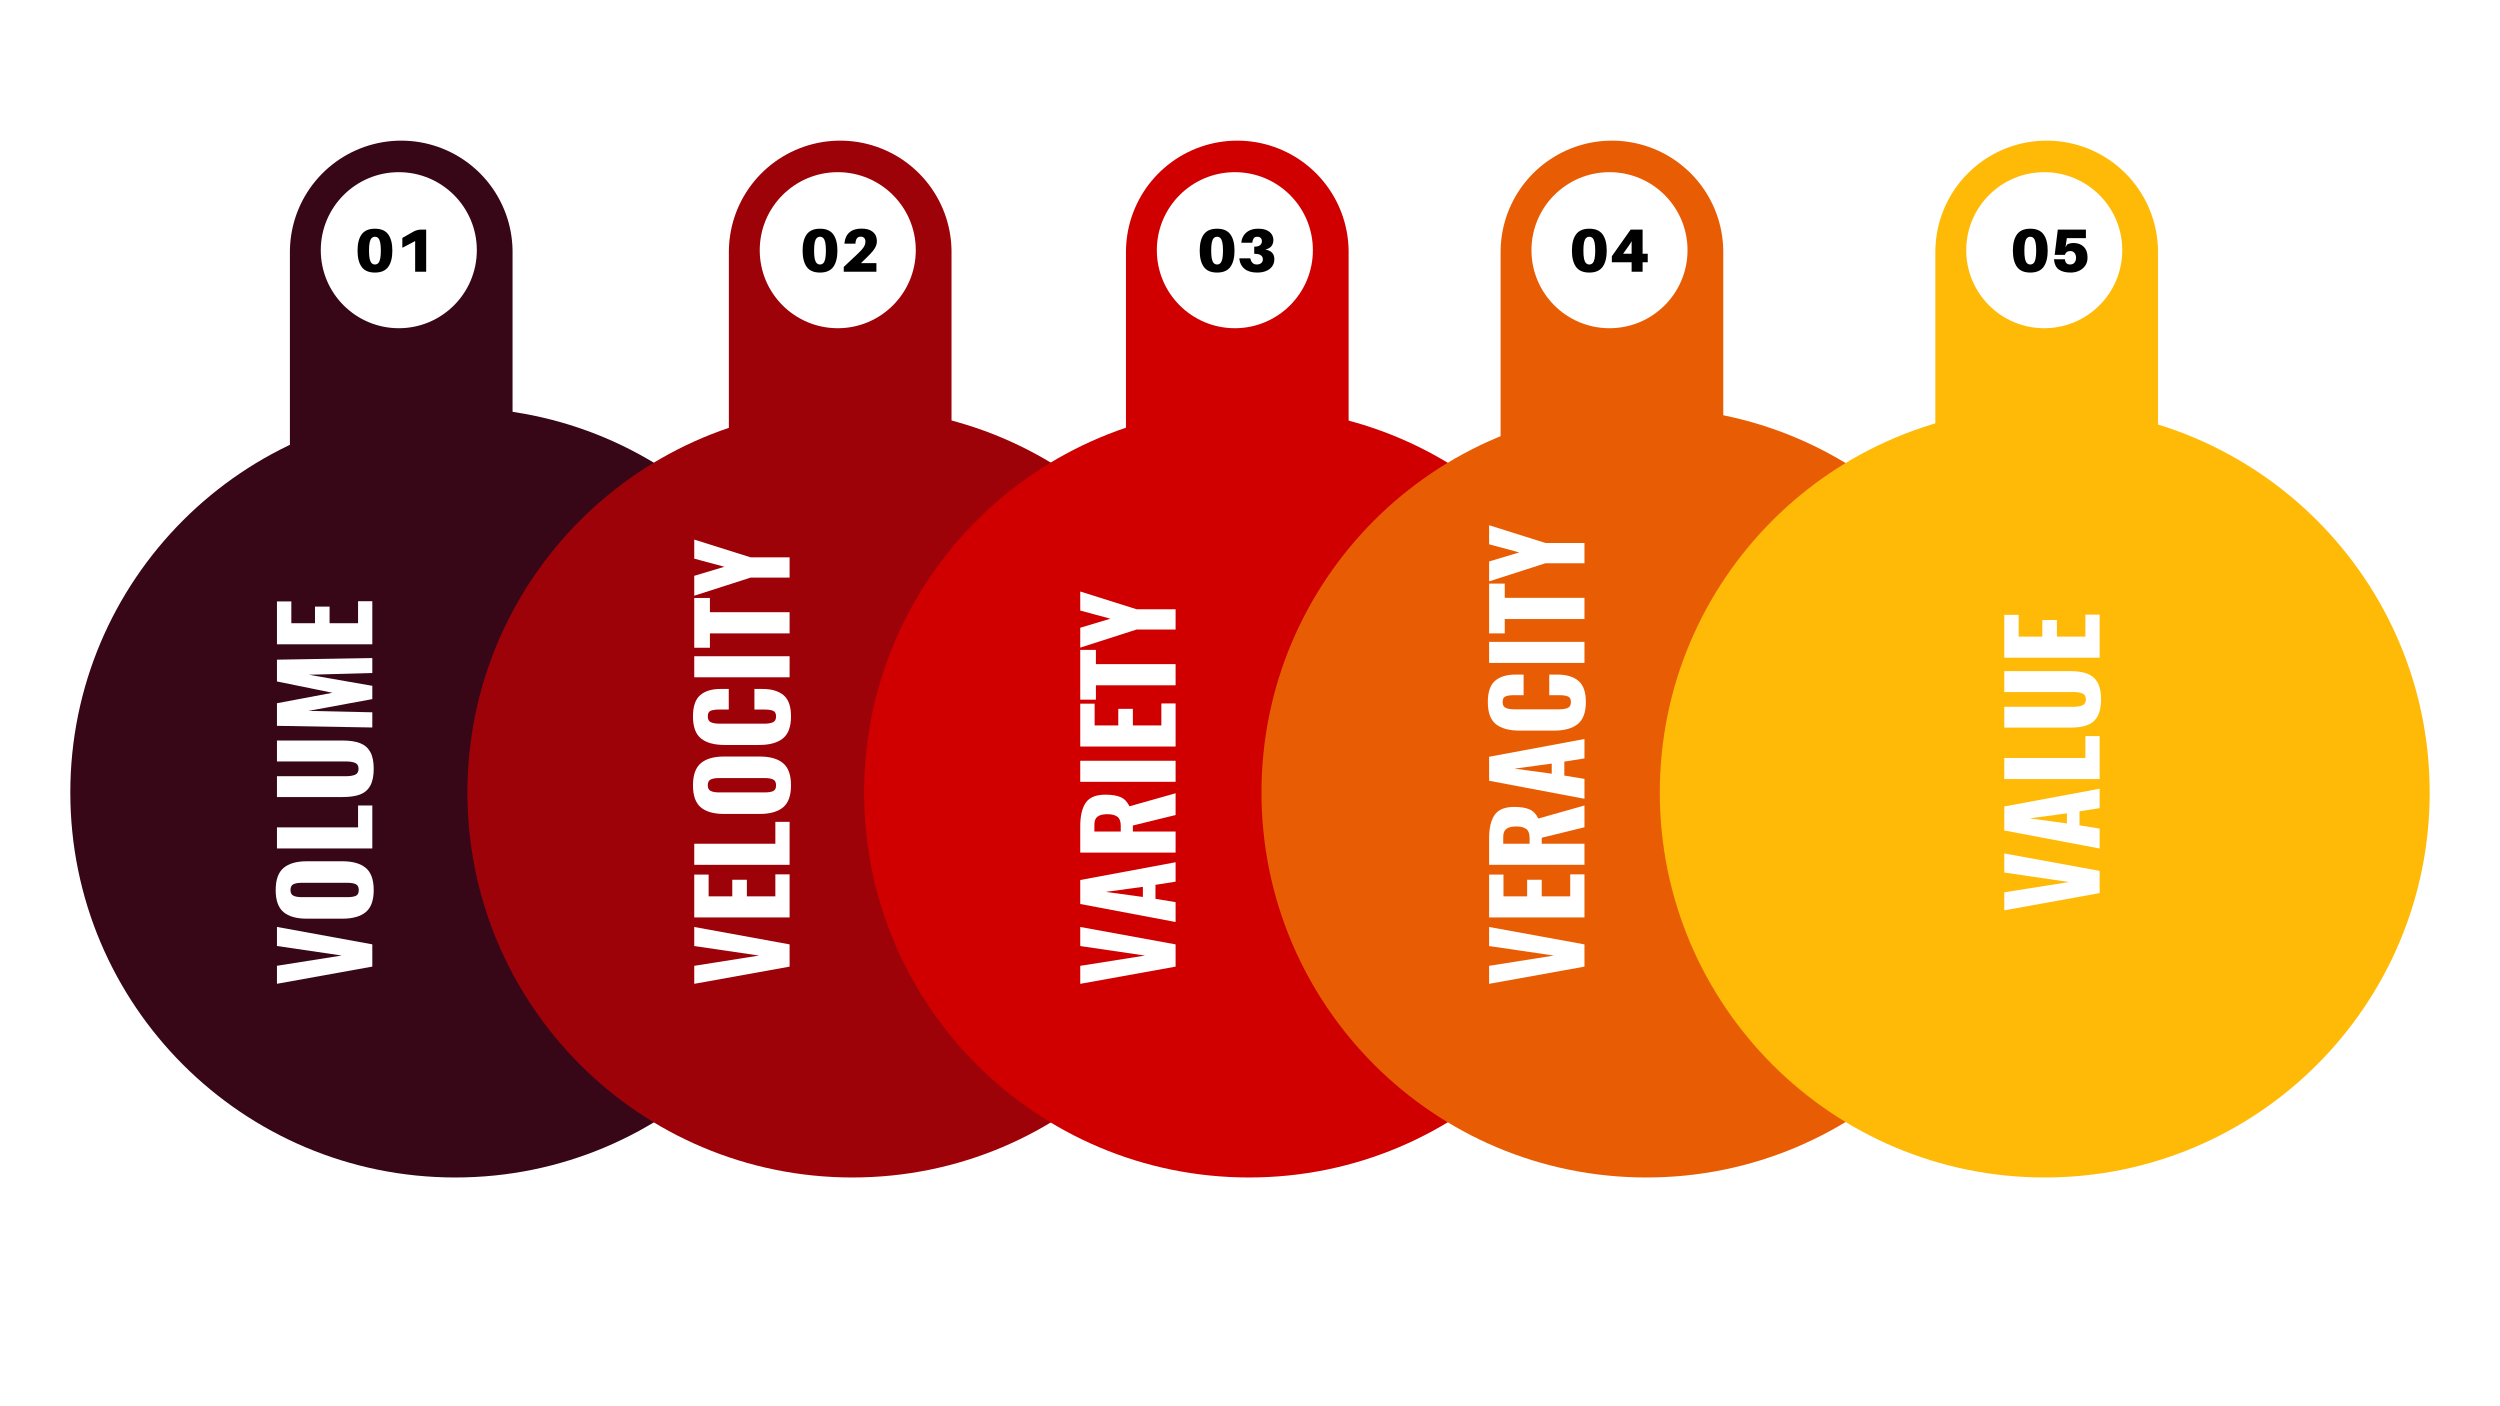 <svg xmlns="http://www.w3.org/2000/svg" xmlns:xlink="http://www.w3.org/1999/xlink" width="1920" viewBox="0 0 1440 810" height="1080" preserveAspectRatio="xMidYMid meet"><defs><g></g><clipPath id="8693f1a107"><path d="M 184.77 99.172 L 274.652 99.172 L 274.652 189.055 L 184.77 189.055 Z M 184.77 99.172 " clip-rule="nonzero"></path></clipPath><clipPath id="99816f541d"><path d="M 229.711 189.055 C 254.531 189.055 274.652 168.934 274.652 144.113 C 274.652 119.293 254.531 99.172 229.711 99.172 C 204.891 99.172 184.77 119.293 184.77 144.113 C 184.77 168.934 204.891 189.055 229.711 189.055 Z M 229.711 189.055 " clip-rule="nonzero"></path></clipPath><clipPath id="d724cd4201"><path d="M 437.609 99.172 L 527.492 99.172 L 527.492 189.055 L 437.609 189.055 Z M 437.609 99.172 " clip-rule="nonzero"></path></clipPath><clipPath id="e59d191b65"><path d="M 482.551 189.055 C 507.371 189.055 527.492 168.934 527.492 144.113 C 527.492 119.293 507.371 99.172 482.551 99.172 C 457.73 99.172 437.609 119.293 437.609 144.113 C 437.609 168.934 457.73 189.055 482.551 189.055 Z M 482.551 189.055 " clip-rule="nonzero"></path></clipPath><clipPath id="d8def5a78e"><path d="M 666.34 99.172 L 756.223 99.172 L 756.223 189.055 L 666.34 189.055 Z M 666.34 99.172 " clip-rule="nonzero"></path></clipPath><clipPath id="f121e26594"><path d="M 711.281 189.055 C 736.102 189.055 756.223 168.934 756.223 144.113 C 756.223 119.293 736.102 99.172 711.281 99.172 C 686.461 99.172 666.34 119.293 666.34 144.113 C 666.34 168.934 686.461 189.055 711.281 189.055 Z M 711.281 189.055 " clip-rule="nonzero"></path></clipPath><clipPath id="63850c44a8"><path d="M 882.129 99.172 L 972.012 99.172 L 972.012 189.055 L 882.129 189.055 Z M 882.129 99.172 " clip-rule="nonzero"></path></clipPath><clipPath id="8ea0a02972"><path d="M 927.07 189.055 C 951.891 189.055 972.012 168.934 972.012 144.113 C 972.012 119.293 951.891 99.172 927.07 99.172 C 902.25 99.172 882.129 119.293 882.129 144.113 C 882.129 168.934 902.25 189.055 927.07 189.055 Z M 927.07 189.055 " clip-rule="nonzero"></path></clipPath><clipPath id="6514c386a8"><path d="M 1132.547 99.172 L 1222.426 99.172 L 1222.426 189.055 L 1132.547 189.055 Z M 1132.547 99.172 " clip-rule="nonzero"></path></clipPath><clipPath id="46a7f6567a"><path d="M 1177.484 189.055 C 1202.305 189.055 1222.426 168.934 1222.426 144.113 C 1222.426 119.293 1202.305 99.172 1177.484 99.172 C 1152.664 99.172 1132.547 119.293 1132.547 144.113 C 1132.547 168.934 1152.664 189.055 1177.484 189.055 Z M 1177.484 189.055 " clip-rule="nonzero"></path></clipPath><clipPath id="67259d3614"><path d="M 40.5 234.777 L 483.957 234.777 L 483.957 678.23 L 40.5 678.23 Z M 40.5 234.777 " clip-rule="nonzero"></path></clipPath><clipPath id="07f7d07c7a"><path d="M 40.5 456.504 C 40.5 578.961 139.77 678.23 262.227 678.23 C 384.684 678.23 483.957 578.961 483.957 456.504 C 483.957 334.047 384.684 234.777 262.227 234.777 C 139.77 234.777 40.5 334.047 40.5 456.504 Z M 40.5 456.504 " clip-rule="nonzero"></path></clipPath><clipPath id="34ec1c815c"><path d="M 269.23 234.777 L 712.684 234.777 L 712.684 678.23 L 269.23 678.23 Z M 269.23 234.777 " clip-rule="nonzero"></path></clipPath><clipPath id="fcc3f32b7c"><path d="M 269.23 456.504 C 269.23 578.961 368.5 678.23 490.957 678.23 C 613.414 678.23 712.684 578.961 712.684 456.504 C 712.684 334.047 613.414 234.777 490.957 234.777 C 368.5 234.777 269.23 334.047 269.23 456.504 Z M 269.23 456.504 " clip-rule="nonzero"></path></clipPath><clipPath id="71888015f7"><path d="M 497.723 234.777 L 941.176 234.777 L 941.176 678.23 L 497.723 678.23 Z M 497.723 234.777 " clip-rule="nonzero"></path></clipPath><clipPath id="a7db7a42e9"><path d="M 497.723 456.504 C 497.723 578.961 596.992 678.23 719.449 678.23 C 841.906 678.23 941.176 578.961 941.176 456.504 C 941.176 334.047 841.906 234.777 719.449 234.777 C 596.992 234.777 497.723 334.047 497.723 456.504 Z M 497.723 456.504 " clip-rule="nonzero"></path></clipPath><clipPath id="d3d91dad14"><path d="M 726.613 234.777 L 1170.07 234.777 L 1170.07 678.23 L 726.613 678.23 Z M 726.613 234.777 " clip-rule="nonzero"></path></clipPath><clipPath id="7f927ee956"><path d="M 726.613 456.504 C 726.613 578.961 825.887 678.23 948.344 678.23 C 1070.801 678.23 1170.07 578.961 1170.07 456.504 C 1170.07 334.047 1070.801 234.777 948.344 234.777 C 825.887 234.777 726.613 334.047 726.613 456.504 Z M 726.613 456.504 " clip-rule="nonzero"></path></clipPath><clipPath id="8daff1bdb3"><path d="M 956.043 234.777 L 1399.5 234.777 L 1399.5 678.23 L 956.043 678.23 Z M 956.043 234.777 " clip-rule="nonzero"></path></clipPath><clipPath id="15335ec0ca"><path d="M 956.043 456.504 C 956.043 578.961 1055.316 678.23 1177.773 678.23 C 1300.23 678.23 1399.5 578.961 1399.5 456.504 C 1399.5 334.047 1300.23 234.777 1177.773 234.777 C 1055.316 234.777 956.043 334.047 956.043 456.504 Z M 956.043 456.504 " clip-rule="nonzero"></path></clipPath></defs><rect x="-144" width="1728" fill="#ffffff" y="-81" height="972" fill-opacity="1"></rect><rect x="-144" width="1728" fill="#ffffff" y="-81" height="972" fill-opacity="1"></rect><path stroke-linecap="round" transform="matrix(0, 0.75, -0.75, 0, 295.236, 81.004)" fill="none" stroke-linejoin="miter" d="M 85.5 85.502 L 373.666 85.502 " stroke="#370617" stroke-width="171" stroke-opacity="1" stroke-miterlimit="4"></path><path stroke-linecap="round" transform="matrix(0, 0.75, -0.75, 0, 548.077, 81.004)" fill="none" stroke-linejoin="miter" d="M 85.5 85.498 L 373.666 85.498 " stroke="#9d0208" stroke-width="171" stroke-opacity="1" stroke-miterlimit="4"></path><path stroke-linecap="round" transform="matrix(0, 0.75, -0.75, 0, 776.806, 81.004)" fill="none" stroke-linejoin="miter" d="M 85.5 85.502 L 373.666 85.502 " stroke="#d00000" stroke-width="171" stroke-opacity="1" stroke-miterlimit="4"></path><path stroke-linecap="round" transform="matrix(0, 0.75, -0.75, 0, 992.597, 81.004)" fill="none" stroke-linejoin="miter" d="M 85.5 85.499 L 373.666 85.499 " stroke="#e85d04" stroke-width="171" stroke-opacity="1" stroke-miterlimit="4"></path><path stroke-linecap="round" transform="matrix(0, 0.75, -0.75, 0, 1243.012, 81.004)" fill="none" stroke-linejoin="miter" d="M 85.5 85.5 L 373.666 85.5 " stroke="#ffba08" stroke-width="171" stroke-opacity="1" stroke-miterlimit="4"></path><g clip-path="url(#8693f1a107)"><g clip-path="url(#99816f541d)"><path fill="#ffffff" d="M 274.652 189.055 L 184.77 189.055 L 184.77 99.172 L 274.652 99.172 Z M 274.652 189.055 " fill-opacity="1" fill-rule="nonzero"></path></g></g><g clip-path="url(#d724cd4201)"><g clip-path="url(#e59d191b65)"><path fill="#ffffff" d="M 527.492 189.055 L 437.609 189.055 L 437.609 99.172 L 527.492 99.172 Z M 527.492 189.055 " fill-opacity="1" fill-rule="nonzero"></path></g></g><g clip-path="url(#d8def5a78e)"><g clip-path="url(#f121e26594)"><path fill="#ffffff" d="M 756.223 189.055 L 666.34 189.055 L 666.34 99.172 L 756.223 99.172 Z M 756.223 189.055 " fill-opacity="1" fill-rule="nonzero"></path></g></g><g clip-path="url(#63850c44a8)"><g clip-path="url(#8ea0a02972)"><path fill="#ffffff" d="M 972.012 189.055 L 882.129 189.055 L 882.129 99.172 L 972.012 99.172 Z M 972.012 189.055 " fill-opacity="1" fill-rule="nonzero"></path></g></g><g clip-path="url(#6514c386a8)"><g clip-path="url(#46a7f6567a)"><path fill="#ffffff" d="M 1222.426 189.055 L 1132.547 189.055 L 1132.547 99.172 L 1222.426 99.172 Z M 1222.426 189.055 " fill-opacity="1" fill-rule="nonzero"></path></g></g><g clip-path="url(#67259d3614)"><g clip-path="url(#07f7d07c7a)"><path fill="#370617" d="M 40.5 678.23 L 40.5 234.777 L 483.957 234.777 L 483.957 678.23 Z M 40.5 678.23 " fill-opacity="1" fill-rule="nonzero"></path></g></g><g clip-path="url(#34ec1c815c)"><g clip-path="url(#fcc3f32b7c)"><path fill="#9d0208" d="M 269.23 678.23 L 269.23 234.777 L 712.684 234.777 L 712.684 678.23 Z M 269.23 678.23 " fill-opacity="1" fill-rule="nonzero"></path></g></g><g clip-path="url(#71888015f7)"><g clip-path="url(#a7db7a42e9)"><path fill="#d00000" d="M 497.723 678.23 L 497.723 234.777 L 941.176 234.777 L 941.176 678.23 Z M 497.723 678.23 " fill-opacity="1" fill-rule="nonzero"></path></g></g><g clip-path="url(#d3d91dad14)"><g clip-path="url(#7f927ee956)"><path fill="#e85d04" d="M 726.613 678.23 L 726.613 234.777 L 1170.07 234.777 L 1170.07 678.23 Z M 726.613 678.23 " fill-opacity="1" fill-rule="nonzero"></path></g></g><g clip-path="url(#8daff1bdb3)"><g clip-path="url(#15335ec0ca)"><path fill="#ffba08" d="M 956.043 678.23 L 956.043 234.777 L 1399.5 234.777 L 1399.5 678.23 Z M 956.043 678.23 " fill-opacity="1" fill-rule="nonzero"></path></g></g><g fill="#ffffff" fill-opacity="1"><g transform="translate(214.449, 568.147)"><g><path d="M -54.922 -1.484 L -54.922 -11.859 L -17.625 -17.766 L -54.922 -23.25 L -54.922 -34.234 L 0 -24.203 L 0 -11.391 Z M -54.922 -1.484 "></path></g></g></g><g fill="#ffffff" fill-opacity="1"><g transform="translate(214.449, 532.494)"><g><path d="M 0.812 -19.797 C 0.812 -13.879 -0.711 -9.656 -3.766 -7.125 C -6.816 -4.594 -11.32 -3.328 -17.281 -3.328 L -37.688 -3.328 C -43.656 -3.328 -48.141 -4.594 -51.141 -7.125 C -54.148 -9.656 -55.656 -13.879 -55.656 -19.797 C -55.656 -25.766 -54.141 -30.023 -51.109 -32.578 C -48.086 -35.129 -43.613 -36.406 -37.688 -36.406 L -17.281 -36.406 C -11.32 -36.406 -6.816 -35.129 -3.766 -32.578 C -0.711 -30.023 0.812 -25.766 0.812 -19.797 Z M -7.797 -19.797 C -7.797 -21.516 -8.367 -22.645 -9.516 -23.188 C -10.672 -23.727 -12.242 -24 -14.234 -24 L -40.672 -24 C -42.711 -24 -44.297 -23.727 -45.422 -23.188 C -46.555 -22.645 -47.125 -21.516 -47.125 -19.797 C -47.125 -18.172 -46.547 -17.086 -45.391 -16.547 C -44.234 -16.004 -42.66 -15.734 -40.672 -15.734 L -14.234 -15.734 C -12.242 -15.734 -10.672 -15.977 -9.516 -16.469 C -8.367 -16.969 -7.797 -18.078 -7.797 -19.797 Z M -7.797 -19.797 "></path></g></g></g><g fill="#ffffff" fill-opacity="1"><g transform="translate(214.449, 492.775)"><g><path d="M -54.922 -4.062 L -54.922 -16.203 L -8.203 -16.203 L -8.203 -28.812 L 0 -28.812 L 0 -4.062 Z M -54.922 -4.062 "></path></g></g></g><g fill="#ffffff" fill-opacity="1"><g transform="translate(214.449, 462.748)"><g><path d="M 0.812 -19.938 C 0.812 -15.82 0.145 -12.566 -1.188 -10.172 C -2.52 -7.773 -4.484 -6.086 -7.078 -5.109 C -9.68 -4.141 -12.992 -3.656 -17.016 -3.656 L -54.922 -3.656 L -54.922 -15.656 L -15.188 -15.656 C -12.969 -15.656 -11.203 -15.938 -9.891 -16.5 C -8.586 -17.07 -7.938 -18.219 -7.938 -19.938 C -7.938 -21.656 -8.586 -22.785 -9.891 -23.328 C -11.203 -23.867 -12.969 -24.141 -15.188 -24.141 L -54.922 -24.141 L -54.922 -36.203 L -17.016 -36.203 C -12.992 -36.203 -9.68 -35.703 -7.078 -34.703 C -4.484 -33.711 -2.52 -32.031 -1.188 -29.656 C 0.145 -27.289 0.812 -24.051 0.812 -19.938 Z M 0.812 -19.938 "></path></g></g></g><g fill="#ffffff" fill-opacity="1"><g transform="translate(214.449, 422.894)"><g><path d="M -54.922 -4.812 L -54.922 -17.828 L -22.984 -23.859 L -54.922 -30.375 L -54.922 -42.922 L 0 -43.859 L 0 -35.25 L -36.547 -34.234 L 0 -27.859 L 0 -20.203 L -36.812 -13.422 L 0 -12.609 L 0 -3.859 Z M -54.922 -4.812 "></path></g></g></g><g fill="#ffffff" fill-opacity="1"><g transform="translate(214.449, 375.176)"><g><path d="M -54.922 -4.062 L -54.922 -28.75 L -46.641 -28.75 L -46.641 -16.203 L -33.016 -16.203 L -33.016 -25.766 L -24.609 -25.766 L -24.609 -16.203 L -8.203 -16.203 L -8.203 -28.875 L 0 -28.875 L 0 -4.062 Z M -54.922 -4.062 "></path></g></g></g><g fill="#ffffff" fill-opacity="1"><g transform="translate(454.81, 568.171)"><g><path d="M -54.922 -1.484 L -54.922 -11.859 L -17.625 -17.766 L -54.922 -23.25 L -54.922 -34.234 L 0 -24.203 L 0 -11.391 Z M -54.922 -1.484 "></path></g></g></g><g fill="#ffffff" fill-opacity="1"><g transform="translate(454.81, 532.507)"><g><path d="M -54.922 -4.062 L -54.922 -28.75 L -46.641 -28.75 L -46.641 -16.203 L -33.016 -16.203 L -33.016 -25.766 L -24.609 -25.766 L -24.609 -16.203 L -8.203 -16.203 L -8.203 -28.875 L 0 -28.875 L 0 -4.062 Z M -54.922 -4.062 "></path></g></g></g><g fill="#ffffff" fill-opacity="1"><g transform="translate(454.81, 502.199)"><g><path d="M -54.922 -4.062 L -54.922 -16.203 L -8.203 -16.203 L -8.203 -28.812 L 0 -28.812 L 0 -4.062 Z M -54.922 -4.062 "></path></g></g></g><g fill="#ffffff" fill-opacity="1"><g transform="translate(454.81, 472.163)"><g><path d="M 0.812 -19.797 C 0.812 -13.879 -0.711 -9.656 -3.766 -7.125 C -6.816 -4.594 -11.32 -3.328 -17.281 -3.328 L -37.688 -3.328 C -43.656 -3.328 -48.141 -4.594 -51.141 -7.125 C -54.148 -9.656 -55.656 -13.879 -55.656 -19.797 C -55.656 -25.766 -54.141 -30.023 -51.109 -32.578 C -48.086 -35.129 -43.613 -36.406 -37.688 -36.406 L -17.281 -36.406 C -11.32 -36.406 -6.816 -35.129 -3.766 -32.578 C -0.711 -30.023 0.812 -25.766 0.812 -19.797 Z M -7.797 -19.797 C -7.797 -21.516 -8.367 -22.645 -9.516 -23.188 C -10.672 -23.727 -12.242 -24 -14.234 -24 L -40.672 -24 C -42.711 -24 -44.297 -23.727 -45.422 -23.188 C -46.555 -22.645 -47.125 -21.516 -47.125 -19.797 C -47.125 -18.172 -46.547 -17.086 -45.391 -16.547 C -44.234 -16.004 -42.66 -15.734 -40.672 -15.734 L -14.234 -15.734 C -12.242 -15.734 -10.672 -15.977 -9.516 -16.469 C -8.367 -16.969 -7.797 -18.078 -7.797 -19.797 Z M -7.797 -19.797 "></path></g></g></g><g fill="#ffffff" fill-opacity="1"><g transform="translate(454.81, 432.431)"><g><path d="M 0.812 -19.797 C 0.812 -13.828 -0.754 -9.586 -3.891 -7.078 C -7.035 -4.578 -11.566 -3.328 -17.484 -3.328 L -37.281 -3.328 C -43.344 -3.328 -47.922 -4.566 -51.016 -7.047 C -54.109 -9.535 -55.656 -13.785 -55.656 -19.797 C -55.656 -25.535 -54.273 -29.602 -51.516 -32 C -48.766 -34.395 -44.859 -35.594 -39.797 -35.594 L -35.047 -35.594 L -35.047 -23.734 L -40.547 -23.734 C -42.672 -23.734 -44.297 -23.504 -45.422 -23.047 C -46.555 -22.598 -47.125 -21.516 -47.125 -19.797 C -47.125 -18.078 -46.523 -16.945 -45.328 -16.406 C -44.129 -15.863 -42.469 -15.594 -40.344 -15.594 L -14.516 -15.594 C -12.336 -15.594 -10.672 -15.875 -9.516 -16.438 C -8.367 -17 -7.797 -18.117 -7.797 -19.797 C -7.797 -21.473 -8.367 -22.547 -9.516 -23.016 C -10.672 -23.492 -12.336 -23.734 -14.516 -23.734 L -20.266 -23.734 L -20.266 -35.594 L -15.531 -35.594 C -10.375 -35.594 -6.359 -34.395 -3.484 -32 C -0.617 -29.602 0.812 -25.535 0.812 -19.797 Z M 0.812 -19.797 "></path></g></g></g><g fill="#ffffff" fill-opacity="1"><g transform="translate(454.81, 394.258)"><g><path d="M -54.922 -4.141 L -54.922 -16.266 L 0 -16.266 L 0 -4.141 Z M -54.922 -4.141 "></path></g></g></g><g fill="#ffffff" fill-opacity="1"><g transform="translate(454.81, 373.849)"><g><path d="M -45.906 -9.016 L -45.906 -0.75 L -54.922 -0.75 L -54.922 -29.422 L -45.906 -29.422 L -45.906 -21.219 L 0 -21.219 L 0 -9.016 Z M -45.906 -9.016 "></path></g></g></g><g fill="#ffffff" fill-opacity="1"><g transform="translate(454.81, 343.677)"><g><path d="M -22.438 -10.984 L -54.922 -0.547 L -54.922 -12 L -37.562 -17.219 L -54.922 -21.891 L -54.922 -32.875 L -22.438 -22.641 L 0 -22.641 L 0 -10.984 Z M -22.438 -10.984 "></path></g></g></g><g fill="#ffffff" fill-opacity="1"><g transform="translate(677.144, 568.172)"><g><path d="M -54.922 -1.484 L -54.922 -11.859 L -17.625 -17.766 L -54.922 -23.25 L -54.922 -34.234 L 0 -24.203 L 0 -11.391 Z M -54.922 -1.484 "></path></g></g></g><g fill="#ffffff" fill-opacity="1"><g transform="translate(677.144, 532.508)"><g><path d="M -54.922 -11.797 L -54.922 -25.625 L 0 -35.859 L 0 -24.672 L -11.594 -22.844 L -11.594 -14.781 L 0 -12.875 L 0 -1.422 Z M -18.844 -21.688 L -40.266 -18.781 L -18.844 -15.859 Z M -18.844 -21.688 "></path></g></g></g><g fill="#ffffff" fill-opacity="1"><g transform="translate(677.144, 495.149)"><g><path d="M -54.922 -4.062 L -54.922 -19.188 C -54.922 -25.195 -53.859 -29.738 -51.734 -32.812 C -49.609 -35.883 -45.832 -37.422 -40.406 -37.422 C -36.75 -37.422 -33.832 -36.945 -31.656 -36 C -29.488 -35.051 -27.797 -33.289 -26.578 -30.719 L 0 -38.234 L 0 -25.688 L -24.609 -19.656 L -24.609 -16.203 L 0 -16.203 L 0 -4.062 Z M -31.594 -19.594 C -31.594 -22.031 -32.234 -23.734 -33.516 -24.703 C -34.805 -25.68 -36.742 -26.172 -39.328 -26.172 C -41.805 -26.172 -43.664 -25.719 -44.906 -24.812 C -46.156 -23.906 -46.781 -22.348 -46.781 -20.141 L -46.781 -16.203 L -31.594 -16.203 Z M -31.594 -19.594 "></path></g></g></g><g fill="#ffffff" fill-opacity="1"><g transform="translate(677.144, 454.468)"><g><path d="M -54.922 -4.141 L -54.922 -16.266 L 0 -16.266 L 0 -4.141 Z M -54.922 -4.141 "></path></g></g></g><g fill="#ffffff" fill-opacity="1"><g transform="translate(677.144, 434.06)"><g><path d="M -54.922 -4.062 L -54.922 -28.75 L -46.641 -28.75 L -46.641 -16.203 L -33.016 -16.203 L -33.016 -25.766 L -24.609 -25.766 L -24.609 -16.203 L -8.203 -16.203 L -8.203 -28.875 L 0 -28.875 L 0 -4.062 Z M -54.922 -4.062 "></path></g></g></g><g fill="#ffffff" fill-opacity="1"><g transform="translate(677.144, 403.752)"><g><path d="M -45.906 -9.016 L -45.906 -0.75 L -54.922 -0.75 L -54.922 -29.422 L -45.906 -29.422 L -45.906 -21.219 L 0 -21.219 L 0 -9.016 Z M -45.906 -9.016 "></path></g></g></g><g fill="#ffffff" fill-opacity="1"><g transform="translate(677.144, 373.58)"><g><path d="M -22.438 -10.984 L -54.922 -0.547 L -54.922 -12 L -37.562 -17.219 L -54.922 -21.891 L -54.922 -32.875 L -22.438 -22.641 L 0 -22.641 L 0 -10.984 Z M -22.438 -10.984 "></path></g></g></g><g fill="#ffffff" fill-opacity="1"><g transform="translate(912.644, 568.172)"><g><path d="M -54.922 -1.484 L -54.922 -11.859 L -17.625 -17.766 L -54.922 -23.25 L -54.922 -34.234 L 0 -24.203 L 0 -11.391 Z M -54.922 -1.484 "></path></g></g></g><g fill="#ffffff" fill-opacity="1"><g transform="translate(912.644, 532.508)"><g><path d="M -54.922 -4.062 L -54.922 -28.75 L -46.641 -28.75 L -46.641 -16.203 L -33.016 -16.203 L -33.016 -25.766 L -24.609 -25.766 L -24.609 -16.203 L -8.203 -16.203 L -8.203 -28.875 L 0 -28.875 L 0 -4.062 Z M -54.922 -4.062 "></path></g></g></g><g fill="#ffffff" fill-opacity="1"><g transform="translate(912.644, 502.201)"><g><path d="M -54.922 -4.062 L -54.922 -19.188 C -54.922 -25.195 -53.859 -29.738 -51.734 -32.812 C -49.609 -35.883 -45.832 -37.422 -40.406 -37.422 C -36.75 -37.422 -33.832 -36.945 -31.656 -36 C -29.488 -35.051 -27.797 -33.289 -26.578 -30.719 L 0 -38.234 L 0 -25.688 L -24.609 -19.656 L -24.609 -16.203 L 0 -16.203 L 0 -4.062 Z M -31.594 -19.594 C -31.594 -22.031 -32.234 -23.734 -33.516 -24.703 C -34.805 -25.68 -36.742 -26.172 -39.328 -26.172 C -41.805 -26.172 -43.664 -25.719 -44.906 -24.812 C -46.156 -23.906 -46.781 -22.348 -46.781 -20.141 L -46.781 -16.203 L -31.594 -16.203 Z M -31.594 -19.594 "></path></g></g></g><g fill="#ffffff" fill-opacity="1"><g transform="translate(912.644, 461.519)"><g><path d="M -54.922 -11.797 L -54.922 -25.625 L 0 -35.859 L 0 -24.672 L -11.594 -22.844 L -11.594 -14.781 L 0 -12.875 L 0 -1.422 Z M -18.844 -21.688 L -40.266 -18.781 L -18.844 -15.859 Z M -18.844 -21.688 "></path></g></g></g><g fill="#ffffff" fill-opacity="1"><g transform="translate(912.644, 424.16)"><g><path d="M 0.812 -19.797 C 0.812 -13.828 -0.754 -9.586 -3.891 -7.078 C -7.035 -4.578 -11.566 -3.328 -17.484 -3.328 L -37.281 -3.328 C -43.344 -3.328 -47.922 -4.566 -51.016 -7.047 C -54.109 -9.535 -55.656 -13.785 -55.656 -19.797 C -55.656 -25.535 -54.273 -29.602 -51.516 -32 C -48.766 -34.395 -44.859 -35.594 -39.797 -35.594 L -35.047 -35.594 L -35.047 -23.734 L -40.547 -23.734 C -42.672 -23.734 -44.297 -23.504 -45.422 -23.047 C -46.555 -22.598 -47.125 -21.516 -47.125 -19.797 C -47.125 -18.078 -46.523 -16.945 -45.328 -16.406 C -44.129 -15.863 -42.469 -15.594 -40.344 -15.594 L -14.516 -15.594 C -12.336 -15.594 -10.672 -15.875 -9.516 -16.438 C -8.367 -17 -7.797 -18.117 -7.797 -19.797 C -7.797 -21.473 -8.367 -22.547 -9.516 -23.016 C -10.672 -23.492 -12.336 -23.734 -14.516 -23.734 L -20.266 -23.734 L -20.266 -35.594 L -15.531 -35.594 C -10.375 -35.594 -6.359 -34.395 -3.484 -32 C -0.617 -29.602 0.812 -25.535 0.812 -19.797 Z M 0.812 -19.797 "></path></g></g></g><g fill="#ffffff" fill-opacity="1"><g transform="translate(912.644, 385.988)"><g><path d="M -54.922 -4.141 L -54.922 -16.266 L 0 -16.266 L 0 -4.141 Z M -54.922 -4.141 "></path></g></g></g><g fill="#ffffff" fill-opacity="1"><g transform="translate(912.644, 365.579)"><g><path d="M -45.906 -9.016 L -45.906 -0.75 L -54.922 -0.75 L -54.922 -29.422 L -45.906 -29.422 L -45.906 -21.219 L 0 -21.219 L 0 -9.016 Z M -45.906 -9.016 "></path></g></g></g><g fill="#ffffff" fill-opacity="1"><g transform="translate(912.644, 335.407)"><g><path d="M -22.438 -10.984 L -54.922 -0.547 L -54.922 -12 L -37.562 -17.219 L -54.922 -21.891 L -54.922 -32.875 L -22.438 -22.641 L 0 -22.641 L 0 -10.984 Z M -22.438 -10.984 "></path></g></g></g><g fill="#ffffff" fill-opacity="1"><g transform="translate(1209.39, 525.825)"><g><path d="M -54.922 -1.484 L -54.922 -11.859 L -17.625 -17.766 L -54.922 -23.25 L -54.922 -34.234 L 0 -24.203 L 0 -11.391 Z M -54.922 -1.484 "></path></g></g></g><g fill="#ffffff" fill-opacity="1"><g transform="translate(1209.39, 490.161)"><g><path d="M -54.922 -11.797 L -54.922 -25.625 L 0 -35.859 L 0 -24.672 L -11.594 -22.844 L -11.594 -14.781 L 0 -12.875 L 0 -1.422 Z M -18.844 -21.688 L -40.266 -18.781 L -18.844 -15.859 Z M -18.844 -21.688 "></path></g></g></g><g fill="#ffffff" fill-opacity="1"><g transform="translate(1209.39, 452.802)"><g><path d="M -54.922 -4.062 L -54.922 -16.203 L -8.203 -16.203 L -8.203 -28.812 L 0 -28.812 L 0 -4.062 Z M -54.922 -4.062 "></path></g></g></g><g fill="#ffffff" fill-opacity="1"><g transform="translate(1209.39, 422.766)"><g><path d="M 0.812 -19.938 C 0.812 -15.82 0.145 -12.566 -1.188 -10.172 C -2.52 -7.773 -4.484 -6.086 -7.078 -5.109 C -9.68 -4.141 -12.992 -3.656 -17.016 -3.656 L -54.922 -3.656 L -54.922 -15.656 L -15.188 -15.656 C -12.969 -15.656 -11.203 -15.938 -9.891 -16.5 C -8.586 -17.07 -7.938 -18.219 -7.938 -19.938 C -7.938 -21.656 -8.586 -22.785 -9.891 -23.328 C -11.203 -23.867 -12.969 -24.141 -15.188 -24.141 L -54.922 -24.141 L -54.922 -36.203 L -17.016 -36.203 C -12.992 -36.203 -9.68 -35.703 -7.078 -34.703 C -4.484 -33.711 -2.52 -32.031 -1.188 -29.656 C 0.145 -27.289 0.812 -24.051 0.812 -19.938 Z M 0.812 -19.938 "></path></g></g></g><g fill="#ffffff" fill-opacity="1"><g transform="translate(1209.39, 382.898)"><g><path d="M -54.922 -4.062 L -54.922 -28.75 L -46.641 -28.75 L -46.641 -16.203 L -33.016 -16.203 L -33.016 -25.766 L -24.609 -25.766 L -24.609 -16.203 L -8.203 -16.203 L -8.203 -28.875 L 0 -28.875 L 0 -4.062 Z M -54.922 -4.062 "></path></g></g></g><g fill="#000000" fill-opacity="1"><g transform="translate(204.321, 156.5)"><g><path d="M 11.641 -24.766 C 15.16 -24.766 17.711 -23.672 19.297 -21.484 C 20.879 -19.305 21.672 -16.191 21.672 -12.141 C 21.672 -8.098 20.879 -4.977 19.297 -2.781 C 17.711 -0.594 15.16 0.5 11.641 0.5 C 8.117 0.5 5.566 -0.594 3.984 -2.781 C 2.41 -4.977 1.625 -8.098 1.625 -12.141 C 1.625 -16.191 2.41 -19.305 3.984 -21.484 C 5.566 -23.672 8.117 -24.766 11.641 -24.766 Z M 11.641 -4.156 C 12.391 -4.156 13.016 -4.406 13.516 -4.906 C 14.023 -5.406 14.406 -6.234 14.656 -7.391 C 14.914 -8.555 15.047 -10.141 15.047 -12.141 C 15.047 -14.148 14.914 -15.734 14.656 -16.891 C 14.406 -18.055 14.023 -18.883 13.516 -19.375 C 13.016 -19.875 12.391 -20.125 11.641 -20.125 C 10.91 -20.125 10.285 -19.875 9.766 -19.375 C 9.254 -18.883 8.867 -18.055 8.609 -16.891 C 8.359 -15.734 8.234 -14.148 8.234 -12.141 C 8.234 -10.141 8.359 -8.555 8.609 -7.391 C 8.867 -6.234 9.254 -5.406 9.766 -4.906 C 10.285 -4.406 10.91 -4.156 11.641 -4.156 Z M 11.641 -4.156 "></path></g></g></g><g fill="#000000" fill-opacity="1"><g transform="translate(227.595, 156.5)"><g><path d="M 17.875 -24.266 L 17.875 0 L 11.531 0 L 11.531 -17.656 L 4.156 -13.781 L 4.156 -19.453 L 10.172 -22.891 C 10.941 -23.336 11.734 -23.676 12.547 -23.906 C 13.367 -24.145 14.227 -24.266 15.125 -24.266 Z M 17.875 -24.266 "></path></g></g></g><g fill="#000000" fill-opacity="1"><g transform="translate(460.677, 156.5)"><g><path d="M 11.641 -24.766 C 15.16 -24.766 17.711 -23.672 19.297 -21.484 C 20.879 -19.305 21.672 -16.191 21.672 -12.141 C 21.672 -8.098 20.879 -4.977 19.297 -2.781 C 17.711 -0.594 15.16 0.5 11.641 0.5 C 8.117 0.5 5.566 -0.594 3.984 -2.781 C 2.41 -4.977 1.625 -8.098 1.625 -12.141 C 1.625 -16.191 2.41 -19.305 3.984 -21.484 C 5.566 -23.672 8.117 -24.766 11.641 -24.766 Z M 11.641 -4.156 C 12.391 -4.156 13.016 -4.406 13.516 -4.906 C 14.023 -5.406 14.406 -6.234 14.656 -7.391 C 14.914 -8.555 15.047 -10.141 15.047 -12.141 C 15.047 -14.148 14.914 -15.734 14.656 -16.891 C 14.406 -18.055 14.023 -18.883 13.516 -19.375 C 13.016 -19.875 12.391 -20.125 11.641 -20.125 C 10.91 -20.125 10.285 -19.875 9.766 -19.375 C 9.254 -18.883 8.867 -18.055 8.609 -16.891 C 8.359 -15.734 8.234 -14.148 8.234 -12.141 C 8.234 -10.141 8.359 -8.555 8.609 -7.391 C 8.867 -6.234 9.254 -5.406 9.766 -4.906 C 10.285 -4.406 10.91 -4.156 11.641 -4.156 Z M 11.641 -4.156 "></path></g></g></g><g fill="#000000" fill-opacity="1"><g transform="translate(483.951, 156.5)"><g><path d="M 11.922 -4.922 L 20.859 -4.922 L 20.859 0 L 2.047 0 L 2.047 -2.75 L 9.672 -9.922 C 10.891 -11.066 11.848 -12.039 12.547 -12.844 C 13.254 -13.656 13.758 -14.41 14.062 -15.109 C 14.375 -15.816 14.531 -16.562 14.531 -17.344 C 14.531 -18.258 14.285 -18.961 13.797 -19.453 C 13.316 -19.941 12.645 -20.188 11.781 -20.188 C 10.863 -20.188 10.164 -19.883 9.688 -19.281 C 9.207 -18.688 8.91 -17.758 8.797 -16.5 L 8.766 -16.141 L 2.422 -16.141 L 2.469 -16.5 C 2.719 -19.164 3.676 -21.219 5.344 -22.656 C 7.008 -24.102 9.332 -24.828 12.312 -24.828 C 15.145 -24.828 17.32 -24.188 18.844 -22.906 C 20.375 -21.633 21.141 -19.863 21.141 -17.594 C 21.141 -16.645 20.961 -15.723 20.609 -14.828 C 20.254 -13.941 19.648 -12.969 18.797 -11.906 C 17.941 -10.844 16.727 -9.555 15.156 -8.047 Z M 11.922 -4.922 "></path></g></g></g><g fill="#000000" fill-opacity="1"><g transform="translate(689.406, 156.5)"><g><path d="M 11.641 -24.766 C 15.16 -24.766 17.711 -23.672 19.297 -21.484 C 20.879 -19.305 21.672 -16.191 21.672 -12.141 C 21.672 -8.098 20.879 -4.977 19.297 -2.781 C 17.711 -0.594 15.16 0.5 11.641 0.5 C 8.117 0.5 5.566 -0.594 3.984 -2.781 C 2.41 -4.977 1.625 -8.098 1.625 -12.141 C 1.625 -16.191 2.41 -19.305 3.984 -21.484 C 5.566 -23.672 8.117 -24.766 11.641 -24.766 Z M 11.641 -4.156 C 12.391 -4.156 13.016 -4.406 13.516 -4.906 C 14.023 -5.406 14.406 -6.234 14.656 -7.391 C 14.914 -8.555 15.047 -10.141 15.047 -12.141 C 15.047 -14.148 14.914 -15.734 14.656 -16.891 C 14.406 -18.055 14.023 -18.883 13.516 -19.375 C 13.016 -19.875 12.391 -20.125 11.641 -20.125 C 10.91 -20.125 10.285 -19.875 9.766 -19.375 C 9.254 -18.883 8.867 -18.055 8.609 -16.891 C 8.359 -15.734 8.234 -14.148 8.234 -12.141 C 8.234 -10.141 8.359 -8.555 8.609 -7.391 C 8.867 -6.234 9.254 -5.406 9.766 -4.906 C 10.285 -4.406 10.91 -4.156 11.641 -4.156 Z M 11.641 -4.156 "></path></g></g></g><g fill="#000000" fill-opacity="1"><g transform="translate(712.68, 156.5)"><g><path d="M 16.172 -12.766 C 17.91 -12.441 19.207 -11.828 20.062 -10.922 C 20.914 -10.016 21.344 -8.773 21.344 -7.203 C 21.344 -5.66 20.941 -4.312 20.141 -3.156 C 19.348 -2.008 18.207 -1.113 16.719 -0.469 C 15.227 0.176 13.469 0.5 11.438 0.5 C 8.363 0.5 5.953 -0.203 4.203 -1.609 C 2.453 -3.023 1.453 -4.938 1.203 -7.344 L 1.156 -7.703 L 7.484 -7.703 L 7.562 -7.344 C 7.75 -6.5 8.141 -5.754 8.734 -5.109 C 9.336 -4.473 10.156 -4.156 11.188 -4.156 C 12.289 -4.156 13.156 -4.426 13.781 -4.969 C 14.414 -5.52 14.734 -6.207 14.734 -7.031 C 14.734 -8.062 14.375 -8.848 13.656 -9.391 C 12.945 -9.93 11.957 -10.223 10.688 -10.266 L 9.75 -10.312 L 9.75 -14.391 L 10.688 -14.453 C 11.863 -14.547 12.738 -14.879 13.312 -15.453 C 13.883 -16.023 14.172 -16.723 14.172 -17.547 C 14.172 -18.348 13.941 -18.977 13.484 -19.438 C 13.023 -19.895 12.352 -20.125 11.469 -20.125 C 10.531 -20.125 9.848 -19.805 9.422 -19.172 C 9.004 -18.535 8.758 -17.816 8.688 -17.016 L 8.656 -16.672 L 2.328 -16.672 L 2.359 -17.016 C 2.492 -18.379 2.93 -19.645 3.672 -20.812 C 4.41 -21.988 5.473 -22.941 6.859 -23.672 C 8.242 -24.398 9.988 -24.766 12.094 -24.766 C 14.094 -24.766 15.727 -24.461 17 -23.859 C 18.281 -23.266 19.227 -22.473 19.844 -21.484 C 20.469 -20.504 20.781 -19.441 20.781 -18.297 C 20.781 -16.859 20.41 -15.676 19.672 -14.75 C 18.941 -13.82 17.773 -13.16 16.172 -12.766 Z M 16.172 -12.766 "></path></g></g></g><g fill="#000000" fill-opacity="1"><g transform="translate(903.803, 156.5)"><g><path d="M 11.641 -24.766 C 15.16 -24.766 17.711 -23.672 19.297 -21.484 C 20.879 -19.305 21.672 -16.191 21.672 -12.141 C 21.672 -8.098 20.879 -4.977 19.297 -2.781 C 17.711 -0.594 15.16 0.5 11.641 0.5 C 8.117 0.5 5.566 -0.594 3.984 -2.781 C 2.41 -4.977 1.625 -8.098 1.625 -12.141 C 1.625 -16.191 2.41 -19.305 3.984 -21.484 C 5.566 -23.672 8.117 -24.766 11.641 -24.766 Z M 11.641 -4.156 C 12.391 -4.156 13.016 -4.406 13.516 -4.906 C 14.023 -5.406 14.406 -6.234 14.656 -7.391 C 14.914 -8.555 15.047 -10.141 15.047 -12.141 C 15.047 -14.148 14.914 -15.734 14.656 -16.891 C 14.406 -18.055 14.023 -18.883 13.516 -19.375 C 13.016 -19.875 12.391 -20.125 11.641 -20.125 C 10.91 -20.125 10.285 -19.875 9.766 -19.375 C 9.254 -18.883 8.867 -18.055 8.609 -16.891 C 8.359 -15.734 8.234 -14.148 8.234 -12.141 C 8.234 -10.141 8.359 -8.555 8.609 -7.391 C 8.867 -6.234 9.254 -5.406 9.766 -4.906 C 10.285 -4.406 10.91 -4.156 11.641 -4.156 Z M 11.641 -4.156 "></path></g></g></g><g fill="#000000" fill-opacity="1"><g transform="translate(927.077, 156.5)"><g><path d="M 22.016 -5.422 L 19.062 -5.422 L 19.062 0 L 12.734 0 L 12.734 -5.422 L 1.344 -5.422 L 1.344 -8.906 L 12.172 -24.266 L 19.062 -24.266 L 19.062 -10.344 L 22.016 -10.344 Z M 12.734 -10.344 L 12.734 -17.594 C 12.492 -17.145 12.266 -16.738 12.047 -16.375 C 11.828 -16.008 11.625 -15.695 11.438 -15.438 L 7.844 -10.344 Z M 12.734 -10.344 "></path></g></g></g><g fill="#000000" fill-opacity="1"><g transform="translate(1157.799, 156.5)"><g><path d="M 11.641 -24.766 C 15.16 -24.766 17.711 -23.672 19.297 -21.484 C 20.879 -19.305 21.672 -16.191 21.672 -12.141 C 21.672 -8.098 20.879 -4.977 19.297 -2.781 C 17.711 -0.594 15.16 0.5 11.641 0.5 C 8.117 0.5 5.566 -0.594 3.984 -2.781 C 2.41 -4.977 1.625 -8.098 1.625 -12.141 C 1.625 -16.191 2.41 -19.305 3.984 -21.484 C 5.566 -23.672 8.117 -24.766 11.641 -24.766 Z M 11.641 -4.156 C 12.391 -4.156 13.016 -4.406 13.516 -4.906 C 14.023 -5.406 14.406 -6.234 14.656 -7.391 C 14.914 -8.555 15.047 -10.141 15.047 -12.141 C 15.047 -14.148 14.914 -15.734 14.656 -16.891 C 14.406 -18.055 14.023 -18.883 13.516 -19.375 C 13.016 -19.875 12.391 -20.125 11.641 -20.125 C 10.91 -20.125 10.285 -19.875 9.766 -19.375 C 9.254 -18.883 8.867 -18.055 8.609 -16.891 C 8.359 -15.734 8.234 -14.148 8.234 -12.141 C 8.234 -10.141 8.359 -8.555 8.609 -7.391 C 8.867 -6.234 9.254 -5.406 9.766 -4.906 C 10.285 -4.406 10.91 -4.156 11.641 -4.156 Z M 11.641 -4.156 "></path></g></g></g><g fill="#000000" fill-opacity="1"><g transform="translate(1181.073, 156.5)"><g><path d="M 13.328 -16.531 C 15.766 -16.531 17.707 -15.801 19.156 -14.344 C 20.613 -12.895 21.344 -10.844 21.344 -8.188 C 21.344 -6.289 20.883 -4.695 19.969 -3.406 C 19.062 -2.125 17.867 -1.148 16.391 -0.484 C 14.91 0.172 13.336 0.5 11.672 0.5 C 8.766 0.5 6.492 -0.07 4.859 -1.219 C 3.234 -2.375 2.297 -4.242 2.047 -6.828 L 2 -7.172 L 8.328 -7.172 L 8.375 -6.828 C 8.469 -6.004 8.754 -5.352 9.234 -4.875 C 9.711 -4.395 10.383 -4.156 11.25 -4.156 C 12.426 -4.156 13.301 -4.531 13.875 -5.281 C 14.445 -6.031 14.734 -6.941 14.734 -8.016 C 14.734 -9.117 14.445 -10.039 13.875 -10.781 C 13.301 -11.52 12.461 -11.891 11.359 -11.891 C 10.566 -11.891 9.922 -11.711 9.422 -11.359 C 8.93 -11.004 8.547 -10.453 8.266 -9.703 L 2.422 -9.703 L 4.219 -24.266 L 20.406 -24.266 L 20.406 -19.344 L 9.422 -19.344 L 8.656 -14.031 L 9.562 -15.656 C 10.125 -15.977 10.727 -16.203 11.375 -16.328 C 12.02 -16.461 12.672 -16.531 13.328 -16.531 Z M 13.328 -16.531 "></path></g></g></g></svg>